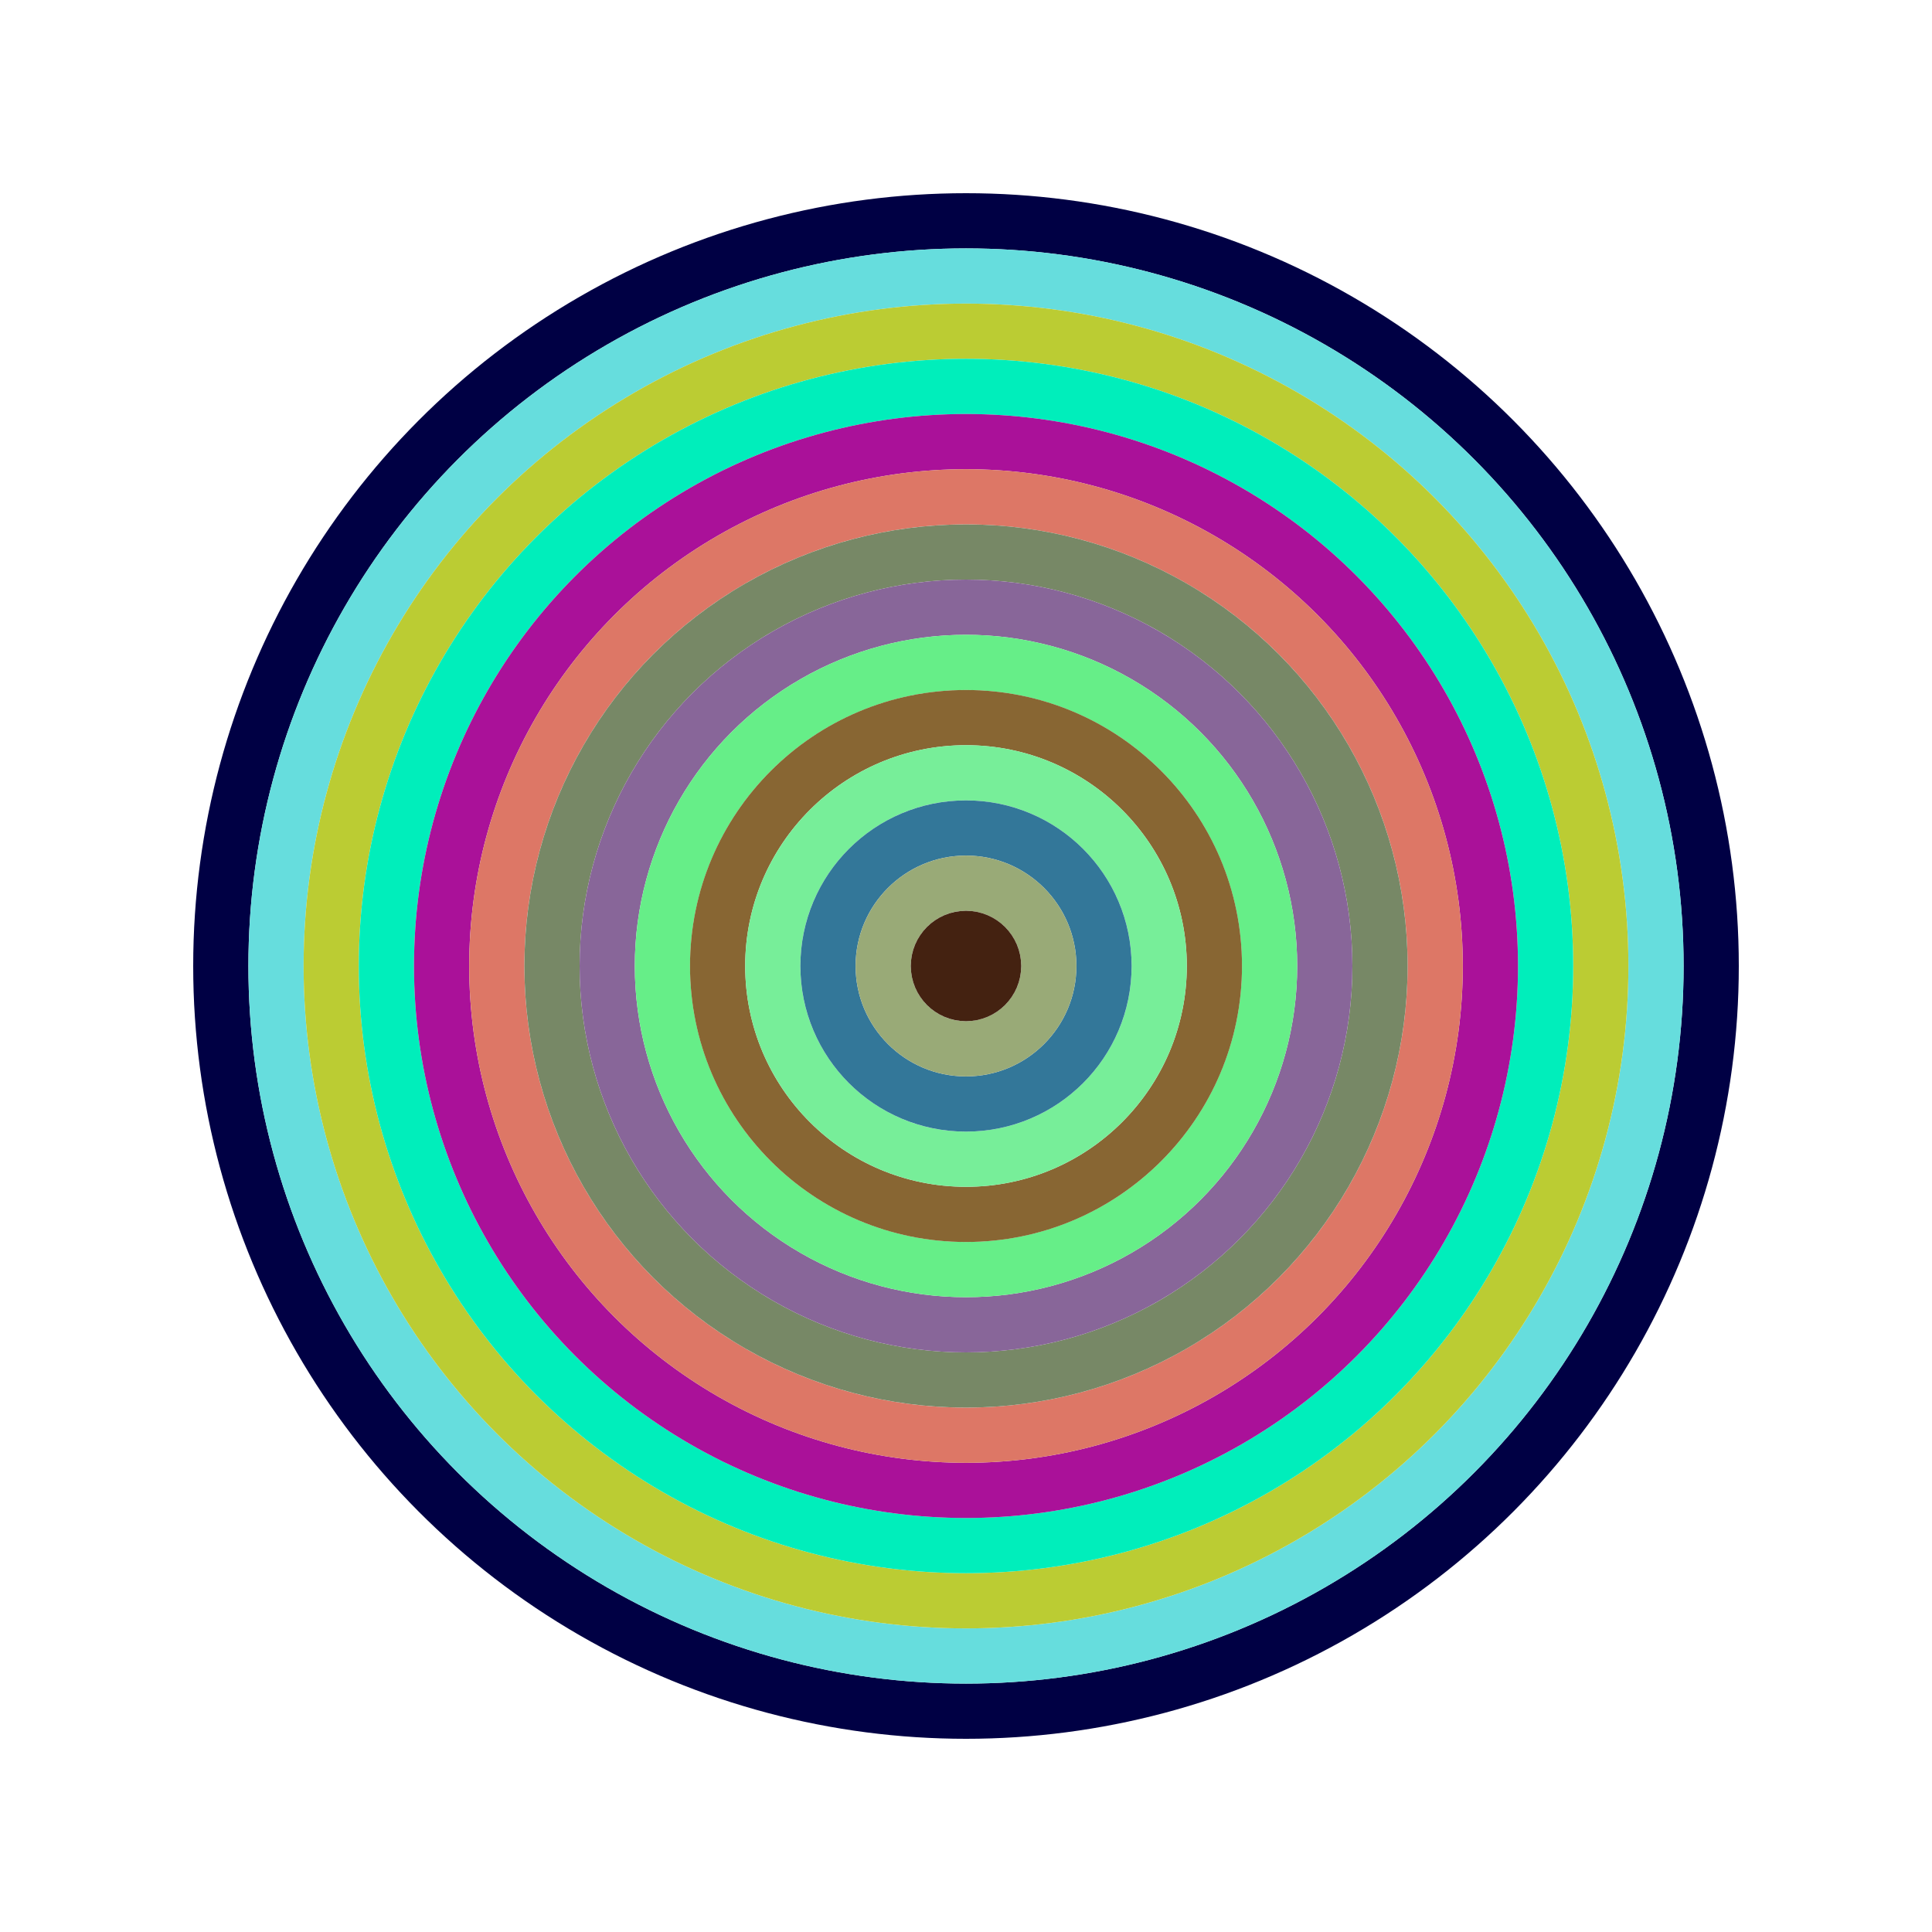 <svg id="0x46DdbC30eBa19d767868696E88637E93799A7421" viewBox="0 0 700 700" xmlns="http://www.w3.org/2000/svg"><style>.a{stroke-width:20;}</style><g class="a" fill="none"><circle cx="350" cy="350" r="270" stroke="#004"></circle><circle cx="350" cy="350" r="250" stroke="#6Dd"></circle><circle cx="350" cy="350" r="230" stroke="#bC3"></circle><circle cx="350" cy="350" r="210" stroke="#0eB"></circle><circle cx="350" cy="350" r="190" stroke="#a19"></circle><circle cx="350" cy="350" r="170" stroke="#d76"></circle><circle cx="350" cy="350" r="150" stroke="#786"></circle><circle cx="350" cy="350" r="130" stroke="#869"></circle><circle cx="350" cy="350" r="110" stroke="#6E8"></circle><circle cx="350" cy="350" r="90" stroke="#863"></circle><circle cx="350" cy="350" r="70" stroke="#7E9"></circle><circle cx="350" cy="350" r="50" stroke="#379"></circle><circle cx="350" cy="350" r="30" stroke="#9A7"></circle><circle cx="350" cy="350" r="10" stroke="#421"></circle></g></svg>